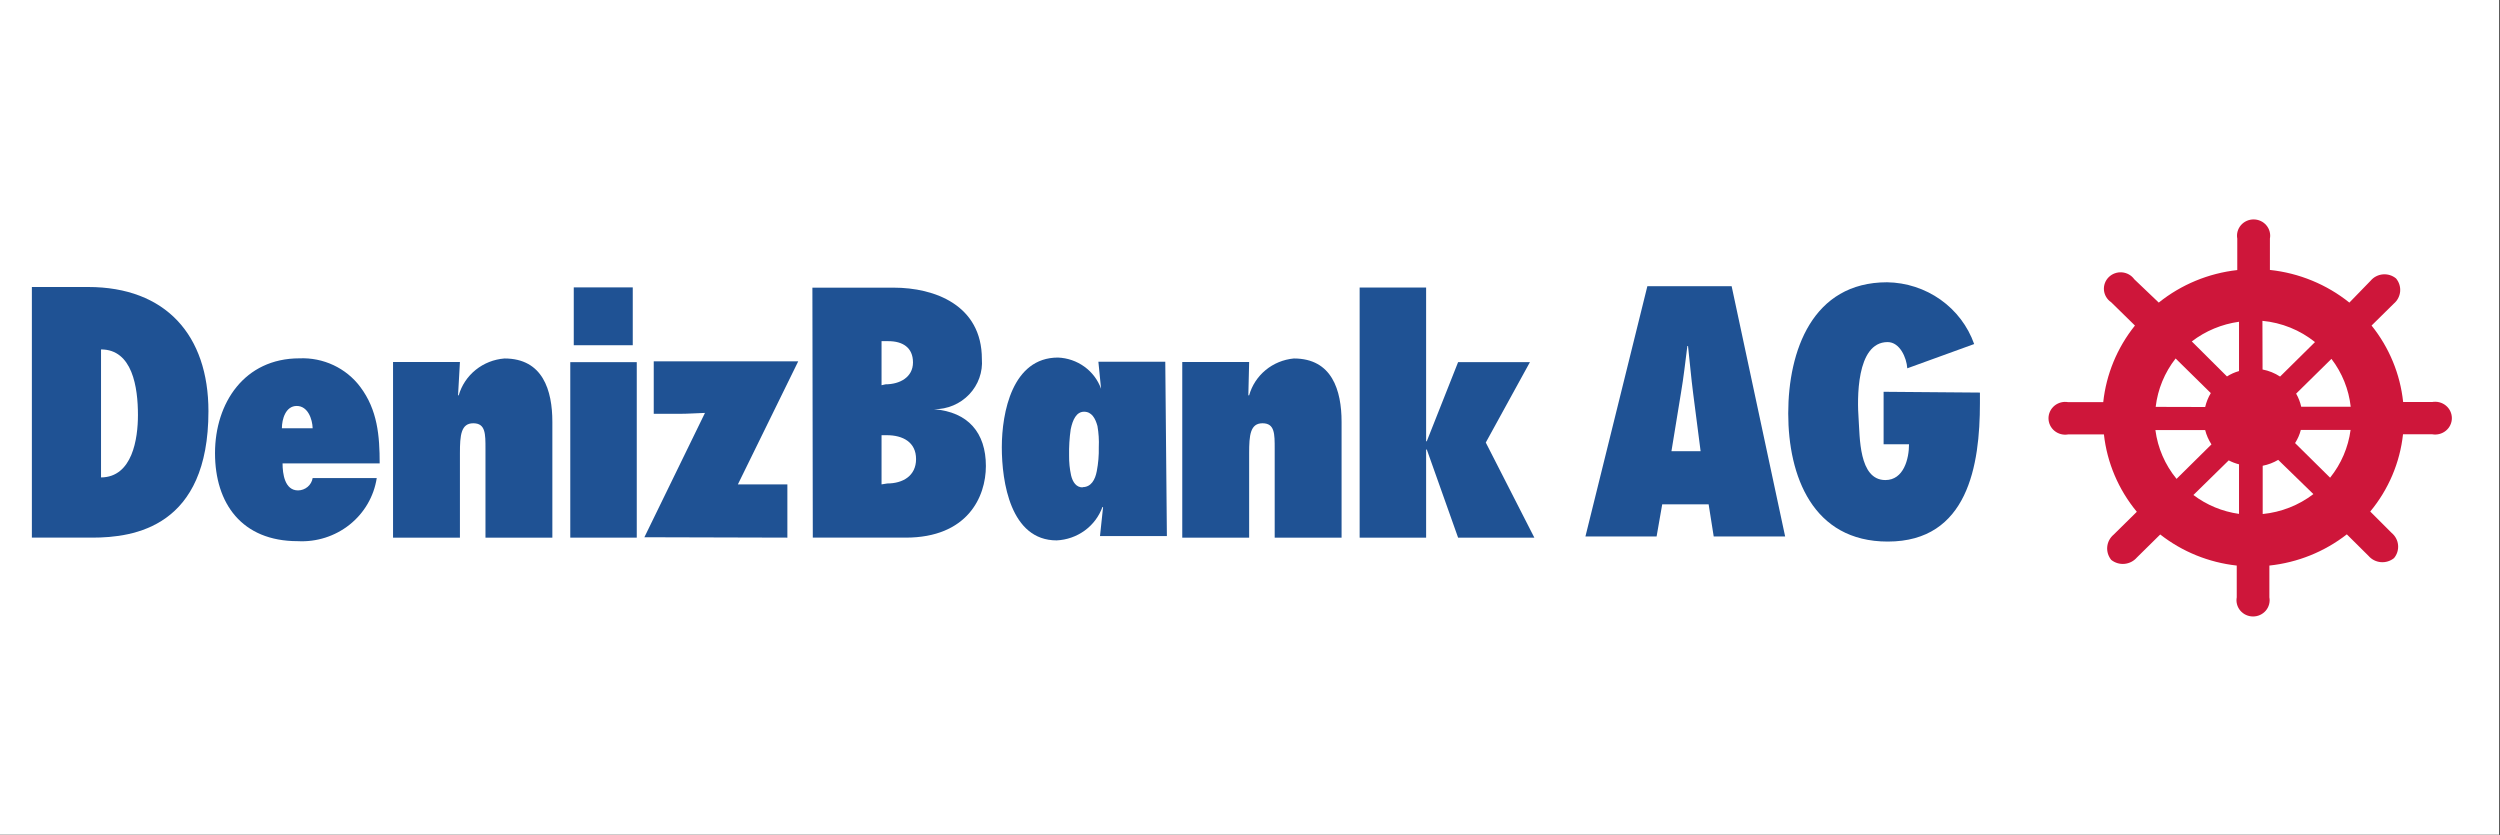 <?xml version="1.0" encoding="UTF-8" standalone="no"?><!DOCTYPE svg PUBLIC "-//W3C//DTD SVG 1.1//EN" "http://www.w3.org/Graphics/SVG/1.1/DTD/svg11.dtd"><svg width="100%" height="100%" viewBox="0 0 1563 522" version="1.1" xmlns="http://www.w3.org/2000/svg" xmlns:xlink="http://www.w3.org/1999/xlink" xml:space="preserve" xmlns:serif="http://www.serif.com/" style="fill-rule:evenodd;clip-rule:evenodd;stroke-linejoin:round;stroke-miterlimit:2;"><rect x="0" y="0" width="1563" height="522" fill="#333333" stroke="none"/><rect x="0" y="0" width="1562.5" height="521.875" style="fill:#fff;"/><g><path d="M19.927,336.129l37.717,0c26.26,0 72.675,-6.641 72.675,-79.046c0,-47.313 -26.511,-77.653 -75.268,-77.653l-35.124,0l-0,156.699Zm43.236,-117.667c19.654,-0 23.083,23.697 23.083,40.999c-0,14.76 -3.429,38.867 -23.083,39.031l0,-80.03Z" style="fill:#1f5294;"/><path d="M176.237,267.743c-0,-5.658 2.341,-13.94 9.283,-13.94c6.941,0 9.785,8.2 9.951,13.94l-19.234,-0Zm19.234,31.16c-0.353,2.13 -1.46,4.07 -3.127,5.479c-1.667,1.41 -3.787,2.198 -5.987,2.228c-8.364,0 -9.703,-10.414 -9.703,-16.892l60.716,0c0,-17.219 -1.337,-33.455 -12.126,-47.805c-4.354,-5.818 -10.104,-10.493 -16.742,-13.612c-6.637,-3.117 -13.957,-4.582 -21.309,-4.264c-34.373,0 -52.772,27.88 -52.772,59.286c-0,31.405 16.726,55.021 51.684,55.021c11.767,0.638 23.356,-3.05 32.496,-10.345c9.141,-7.294 15.178,-17.669 16.93,-29.096l-40.06,-0Z" style="fill:#1f5294;"/><path d="M287.545,226.334l-41.815,0l0,109.796l41.815,0l0,-52.807c0,-11.234 0.669,-18.695 8.364,-18.695c7.693,0 7.61,6.642 7.61,15.989l-0,55.513l41.816,0l-0,-72.322c-0,-19.762 -5.939,-39.688 -29.94,-39.688c-6.599,0.512 -12.879,2.996 -17.994,7.116c-5.114,4.119 -8.816,9.678 -10.609,15.926l-0.417,-0" style="fill:#1f5294;"/><rect x="356.541" y="226.417" width="41.564" height="109.714" style="fill:#1f5294;"/><path d="M492.267,336.13l-0,-33.291l-30.944,0l37.717,-76.914l-90.32,-0l-0,32.799l15.889,0c5.353,0 10.872,-0.41 16.142,-0.574l-37.885,77.735" style="fill:#1f5294;"/><path d="M508.158,336.129l58.04,0c38.639,0 50.177,-25.419 50.177,-44.771c-0,-20.91 -11.206,-33.783 -32.363,-35.505c4.114,0.023 8.188,-0.791 11.967,-2.389c3.778,-1.599 7.172,-3.947 9.981,-6.899c2.803,-2.95 4.958,-6.439 6.316,-10.246c1.362,-3.806 1.904,-7.85 1.592,-11.872c-0,-33.783 -29.688,-44.607 -55.114,-44.607l-50.847,0l0.251,156.289Zm42.984,-33.292l0,-30.749l3.349,0c9.951,0 18.232,4.346 18.232,14.925c0,10.577 -8.367,15.251 -17.981,15.251l-3.6,0.573Zm0,-61.991l0,-27.55l4.268,0c8.864,0 15.388,3.936 15.388,13.283c0,9.348 -8.363,13.694 -17.144,13.694l-2.512,0.573Z" style="fill:#1f5294;"/><path d="M676.844,304.725c-4.018,-0 -6.188,-3.362 -7.193,-7.462c-0.894,-4.095 -1.313,-8.276 -1.256,-12.464c-0.112,-5.484 0.224,-10.968 1.005,-16.399c1.256,-6.068 3.595,-10.988 8.363,-10.988c4.768,-0 7.025,4.1 8.363,8.937c0.765,4.387 1.047,8.84 0.837,13.284c0.112,5.004 -0.311,10.006 -1.256,14.924c-1,5.412 -3.595,10.004 -8.863,10.004l0,0.164Zm51.683,-78.555l-41.815,0l1.67,16.892c-1.981,-5.52 -5.61,-10.33 -10.409,-13.808c-4.8,-3.478 -10.554,-5.467 -16.517,-5.708c-28.601,0 -35.125,34.44 -35.125,56.087c-0,21.648 5.437,58.22 34.288,58.22c6.336,-0.295 12.442,-2.434 17.537,-6.143c5.095,-3.709 8.945,-8.821 11.063,-14.686l0.419,0l-1.924,18.123l41.819,-0l-1.006,-108.977Z" style="fill:#1f5294;"/><path d="M780.966,226.334l-41.814,0l0,109.796l41.814,0l0,-52.807c0,-11.234 0.669,-18.695 8.363,-18.695c7.693,0 7.612,6.642 7.612,15.989l-0,55.513l41.814,0l-0,-72.322c-0,-19.762 -5.938,-39.688 -29.857,-39.688c-6.489,0.607 -12.641,3.135 -17.629,7.252c-4.988,4.115 -8.583,9.623 -10.303,15.79l-0.5,-0" style="fill:#1f5294;"/><path d="M911.6,336.131l47.67,0l-30.358,-59.449l27.596,-50.265l-44.908,-0l-19.569,49.446l-0.419,-0l0,-96.103l-41.564,0l-0,156.371l41.564,0l0,-55.103l0.419,-0" style="fill:#1f5294;"/><rect x="358.715" y="179.677" width="36.881" height="36.161" style="fill:#1f5294;"/><path d="M1116.07,335.391l-33.451,-156.453l-52.689,0l-38.719,156.453l44.493,0l3.513,-20.089l29.02,-0l3.176,20.089l44.657,0Zm-71.083,-53.298l5.937,-36.326c1.675,-9.758 2.763,-19.679 4.013,-29.438l0.418,-0c1.088,9.759 1.925,19.68 3.181,29.438l4.682,36.326l-18.231,-0Z" style="fill:#1f5294;"/><path d="M1177.63,244.947l-0,32.8l15.888,0c-0,9.184 -3.344,22.386 -14.8,22.386c-16.731,-0 -15.894,-27.306 -16.731,-38.54c-0.832,-11.233 -1.756,-47.723 18.15,-47.723c7.613,-0 11.875,9.758 12.294,16.4l41.814,-15.17c-3.932,-11.14 -11.262,-20.822 -21.004,-27.732c-9.741,-6.91 -21.417,-10.712 -33.436,-10.889c-46.751,0 -61.807,42.967 -61.807,81.999c0,39.03 15.224,80.111 62.221,80.111c50.182,0 57.626,-47.886 57.626,-86.508l-0,-6.641" style="fill:#1f5294;"/><path d="M1306.66,243.472c2.65,-14.393 8.348,-28.081 16.725,-40.179l-10.869,-10.66c-3.462,-3.425 -5.407,-8.052 -5.407,-12.874c0,-4.822 1.945,-9.449 5.407,-12.874c3.451,-3.38 8.128,-5.278 13.003,-5.278c4.877,0 9.558,1.898 13.005,5.278l10.705,10.578c12.295,-8.607 26.371,-14.458 41.233,-17.138l-0,-13.939c-0,-4.763 1.93,-9.33 5.36,-12.698c3.436,-3.368 8.098,-5.261 12.953,-5.261c4.856,0 9.516,1.893 12.953,5.261c3.431,3.368 5.361,7.935 5.361,12.698l-0,14.022c15.061,2.654 29.341,8.534 41.818,17.219l9.701,-9.594c1.695,-1.693 3.717,-3.038 5.953,-3.956c2.231,-0.919 4.631,-1.391 7.05,-1.391c2.421,-0 4.82,0.472 7.051,1.391c2.231,0.918 4.258,2.263 5.953,3.956c1.721,1.683 3.089,3.684 4.023,5.885c0.93,2.203 1.409,4.564 1.409,6.948c0,2.384 -0.479,4.744 -1.409,6.947c-0.934,2.203 -2.302,4.202 -4.023,5.886l-9.868,9.675c8.449,12.062 14.157,25.766 16.725,40.179l11.375,0c2.528,-0.166 5.059,0.178 7.444,1.01c2.384,0.834 4.569,2.138 6.423,3.834c1.848,1.695 3.323,3.745 4.329,6.022c1.01,2.277 1.526,4.733 1.526,7.216c0,2.482 -0.516,4.938 -1.526,7.214c-1.006,2.277 -2.481,4.328 -4.329,6.023c-1.854,1.696 -4.039,3 -6.423,3.834c-2.385,0.832 -4.916,1.176 -7.444,1.009l-11.456,-0c-2.665,14.738 -8.573,28.729 -17.314,40.999l8.363,8.2c3.457,3.411 5.397,8.024 5.397,12.833c-0,4.808 -1.94,9.422 -5.397,12.832c-1.7,1.685 -3.727,3.02 -5.958,3.932c-2.231,0.912 -4.625,1.381 -7.045,1.381c-2.421,0 -4.815,-0.469 -7.046,-1.381c-2.231,-0.912 -4.258,-2.247 -5.958,-3.932l-8.868,-8.773c-12.172,8.292 -26.044,13.888 -40.64,16.4l-0,13.284c-0,4.762 -1.929,9.329 -5.366,12.697c-3.436,3.368 -8.092,5.261 -12.953,5.261c-4.854,-0 -9.516,-1.893 -12.947,-5.261c-3.436,-3.368 -5.365,-7.935 -5.365,-12.697l-0,-13.531c-14.393,-2.615 -28.045,-8.205 -40.058,-16.399l-9.956,10.332c-1.67,1.841 -3.707,3.329 -5.989,4.368c-2.277,1.04 -4.753,1.61 -7.265,1.677c-2.512,0.065 -5.014,-0.374 -7.347,-1.292c-2.333,-0.919 -4.447,-2.296 -6.219,-4.047c-1.771,-1.752 -3.155,-3.841 -4.069,-6.137c-0.913,-2.297 -1.337,-4.752 -1.246,-7.216c0.093,-2.464 0.701,-4.882 1.782,-7.108c1.083,-2.224 2.62,-4.208 4.514,-5.829l10.119,-10.003c-8.782,-12.251 -14.693,-26.25 -17.312,-41l-16.307,0c-2.528,0.167 -5.06,-0.177 -7.449,-1.01c-2.385,-0.832 -4.57,-2.138 -6.418,-3.832c-1.849,-1.697 -3.324,-3.745 -4.33,-6.023c-1.011,-2.278 -1.531,-4.733 -1.531,-7.216c0,-2.483 0.52,-4.938 1.531,-7.215c1.006,-2.277 2.481,-4.326 4.33,-6.022c1.848,-1.695 4.033,-3 6.418,-3.833c2.389,-0.833 4.921,-1.178 7.449,-1.01l15.3,-0" style="fill:#fff;fill-rule:nonzero;"/><path d="M1347.73,254.377c1.282,-11.006 5.59,-21.464 12.463,-30.257l21.994,21.648c-1.614,2.706 -2.798,5.637 -3.513,8.692l-30.944,-0.083Zm22.581,-40.917c8.573,-6.563 18.752,-10.804 29.521,-12.299l-0,30.83c-2.665,0.748 -5.203,1.881 -7.526,3.363l-21.995,-21.894Zm44.158,-12.873c12.054,1.137 23.495,5.76 32.864,13.283l-21.826,21.566c-3.319,-2.174 -7.041,-3.678 -10.956,-4.428l-0.082,-30.421Zm43.151,23.779c6.679,8.738 10.839,19.075 12.044,29.93l-30.944,-0c-0.638,-2.872 -1.71,-5.636 -3.176,-8.2l22.076,-21.73Zm11.963,44.444c-1.445,10.898 -5.866,21.211 -12.8,29.846l-21.907,-21.647c1.633,-2.528 2.849,-5.297 3.593,-8.199l31.114,-0Zm-23.251,40.096c-9.154,7.003 -20.146,11.324 -31.695,12.464l0,-30.175c3.426,-0.675 6.704,-1.924 9.701,-3.69l21.994,21.401Zm-46.5,12.382c-10.385,-1.461 -20.208,-5.529 -28.52,-11.807l22.081,-21.648c2.042,1.065 4.202,1.891 6.439,2.459l-0,30.996Zm-39.053,-21.893c-7.198,-8.774 -11.772,-19.333 -13.217,-30.504l31.112,0c0.807,3.169 2.134,6.188 3.932,8.938l-21.827,21.566Zm-45.749,-27.798l-21.995,-0c-1.507,0.267 -3.053,0.208 -4.534,-0.176c-1.475,-0.383 -2.853,-1.081 -4.028,-2.043c-1.174,-0.962 -2.119,-2.164 -2.767,-3.525c-0.648,-1.358 -0.986,-2.841 -0.986,-4.341c0,-1.502 0.338,-2.983 0.986,-4.344c0.648,-1.358 1.593,-2.562 2.767,-3.524c1.175,-0.961 2.553,-1.659 4.028,-2.042c1.481,-0.384 3.027,-0.444 4.534,-0.176l21.913,-0c1.869,-17.477 8.741,-34.078 19.819,-47.888l-14.888,-14.595c-1.256,-0.85 -2.313,-1.959 -3.088,-3.252c-0.771,-1.293 -1.251,-2.736 -1.394,-4.228c-0.143,-1.493 0.046,-2.998 0.561,-4.41c0.511,-1.412 1.338,-2.697 2.411,-3.763c1.077,-1.066 2.378,-1.888 3.808,-2.407c1.434,-0.52 2.971,-0.725 4.493,-0.601c1.526,0.124 3.002,0.575 4.329,1.32c1.328,0.744 2.471,1.766 3.35,2.991l15.306,14.595c14.03,-11.267 31.072,-18.328 49.089,-20.335l-0,-19.68c-0.271,-1.464 -0.209,-2.971 0.179,-4.411c0.388,-1.44 1.093,-2.779 2.062,-3.923c0.976,-1.143 2.191,-2.063 3.569,-2.693c1.373,-0.632 2.875,-0.959 4.396,-0.959c1.517,-0 3.017,0.327 4.395,0.959c1.374,0.63 2.595,1.55 3.564,2.693c0.976,1.144 1.68,2.483 2.068,3.923c0.388,1.44 0.444,2.947 0.174,4.411l-0,19.598c18.227,1.942 35.488,9.035 49.676,20.417l13.3,-13.693c0.945,-1.123 2.103,-2.051 3.416,-2.729c1.316,-0.679 2.751,-1.096 4.232,-1.225c1.475,-0.129 2.966,0.03 4.38,0.469c1.415,0.44 2.727,1.151 3.86,2.09c1.904,2.289 2.823,5.215 2.558,8.156c-0.266,2.942 -1.695,5.664 -3.977,7.589l-13.887,13.693c11.058,13.785 17.899,30.362 19.738,47.805l18.15,0c1.506,-0.266 3.052,-0.207 4.533,0.176c1.481,0.384 2.854,1.081 4.028,2.043c1.175,0.962 2.119,2.165 2.768,3.525c0.648,1.359 0.985,2.842 0.985,4.342c0,1.501 -0.337,2.983 -0.985,4.343c-0.649,1.359 -1.593,2.562 -2.768,3.524c-1.174,0.962 -2.547,1.659 -4.028,2.043c-1.481,0.383 -3.027,0.444 -4.533,0.176l-18.232,0c-1.925,17.703 -9.041,34.479 -20.489,48.297l13.377,13.366c2.303,1.912 3.743,4.629 4.023,7.571c0.286,2.943 -0.618,5.875 -2.517,8.172c-2.308,1.884 -5.284,2.794 -8.276,2.534c-2.997,-0.262 -5.759,-1.673 -7.694,-3.927l-13.55,-13.448c-13.927,10.869 -30.725,17.637 -48.421,19.516l0,19.843c0.271,1.465 0.21,2.972 -0.178,4.412c-0.388,1.44 -1.092,2.779 -2.063,3.923c-0.974,1.142 -2.19,2.062 -3.569,2.693c-1.373,0.632 -2.874,0.959 -4.395,0.959c-1.516,-0 -3.018,-0.327 -4.396,-0.959c-1.373,-0.631 -2.593,-1.551 -3.564,-2.693c-0.974,-1.144 -1.68,-2.483 -2.067,-3.923c-0.388,-1.44 -0.445,-2.947 -0.174,-4.412l-0,-19.843c-17.497,-1.924 -34.079,-8.662 -47.838,-19.434l-14.632,14.432c-1.941,2.247 -4.698,3.661 -7.684,3.937c-2.987,0.276 -5.963,-0.608 -8.291,-2.461c-1.9,-2.311 -2.808,-5.258 -2.528,-8.213c0.28,-2.955 1.731,-5.687 4.033,-7.613l14.47,-14.267c-11.463,-13.852 -18.605,-30.649 -20.575,-48.38" style="fill:#ce163a;"/></g></svg>